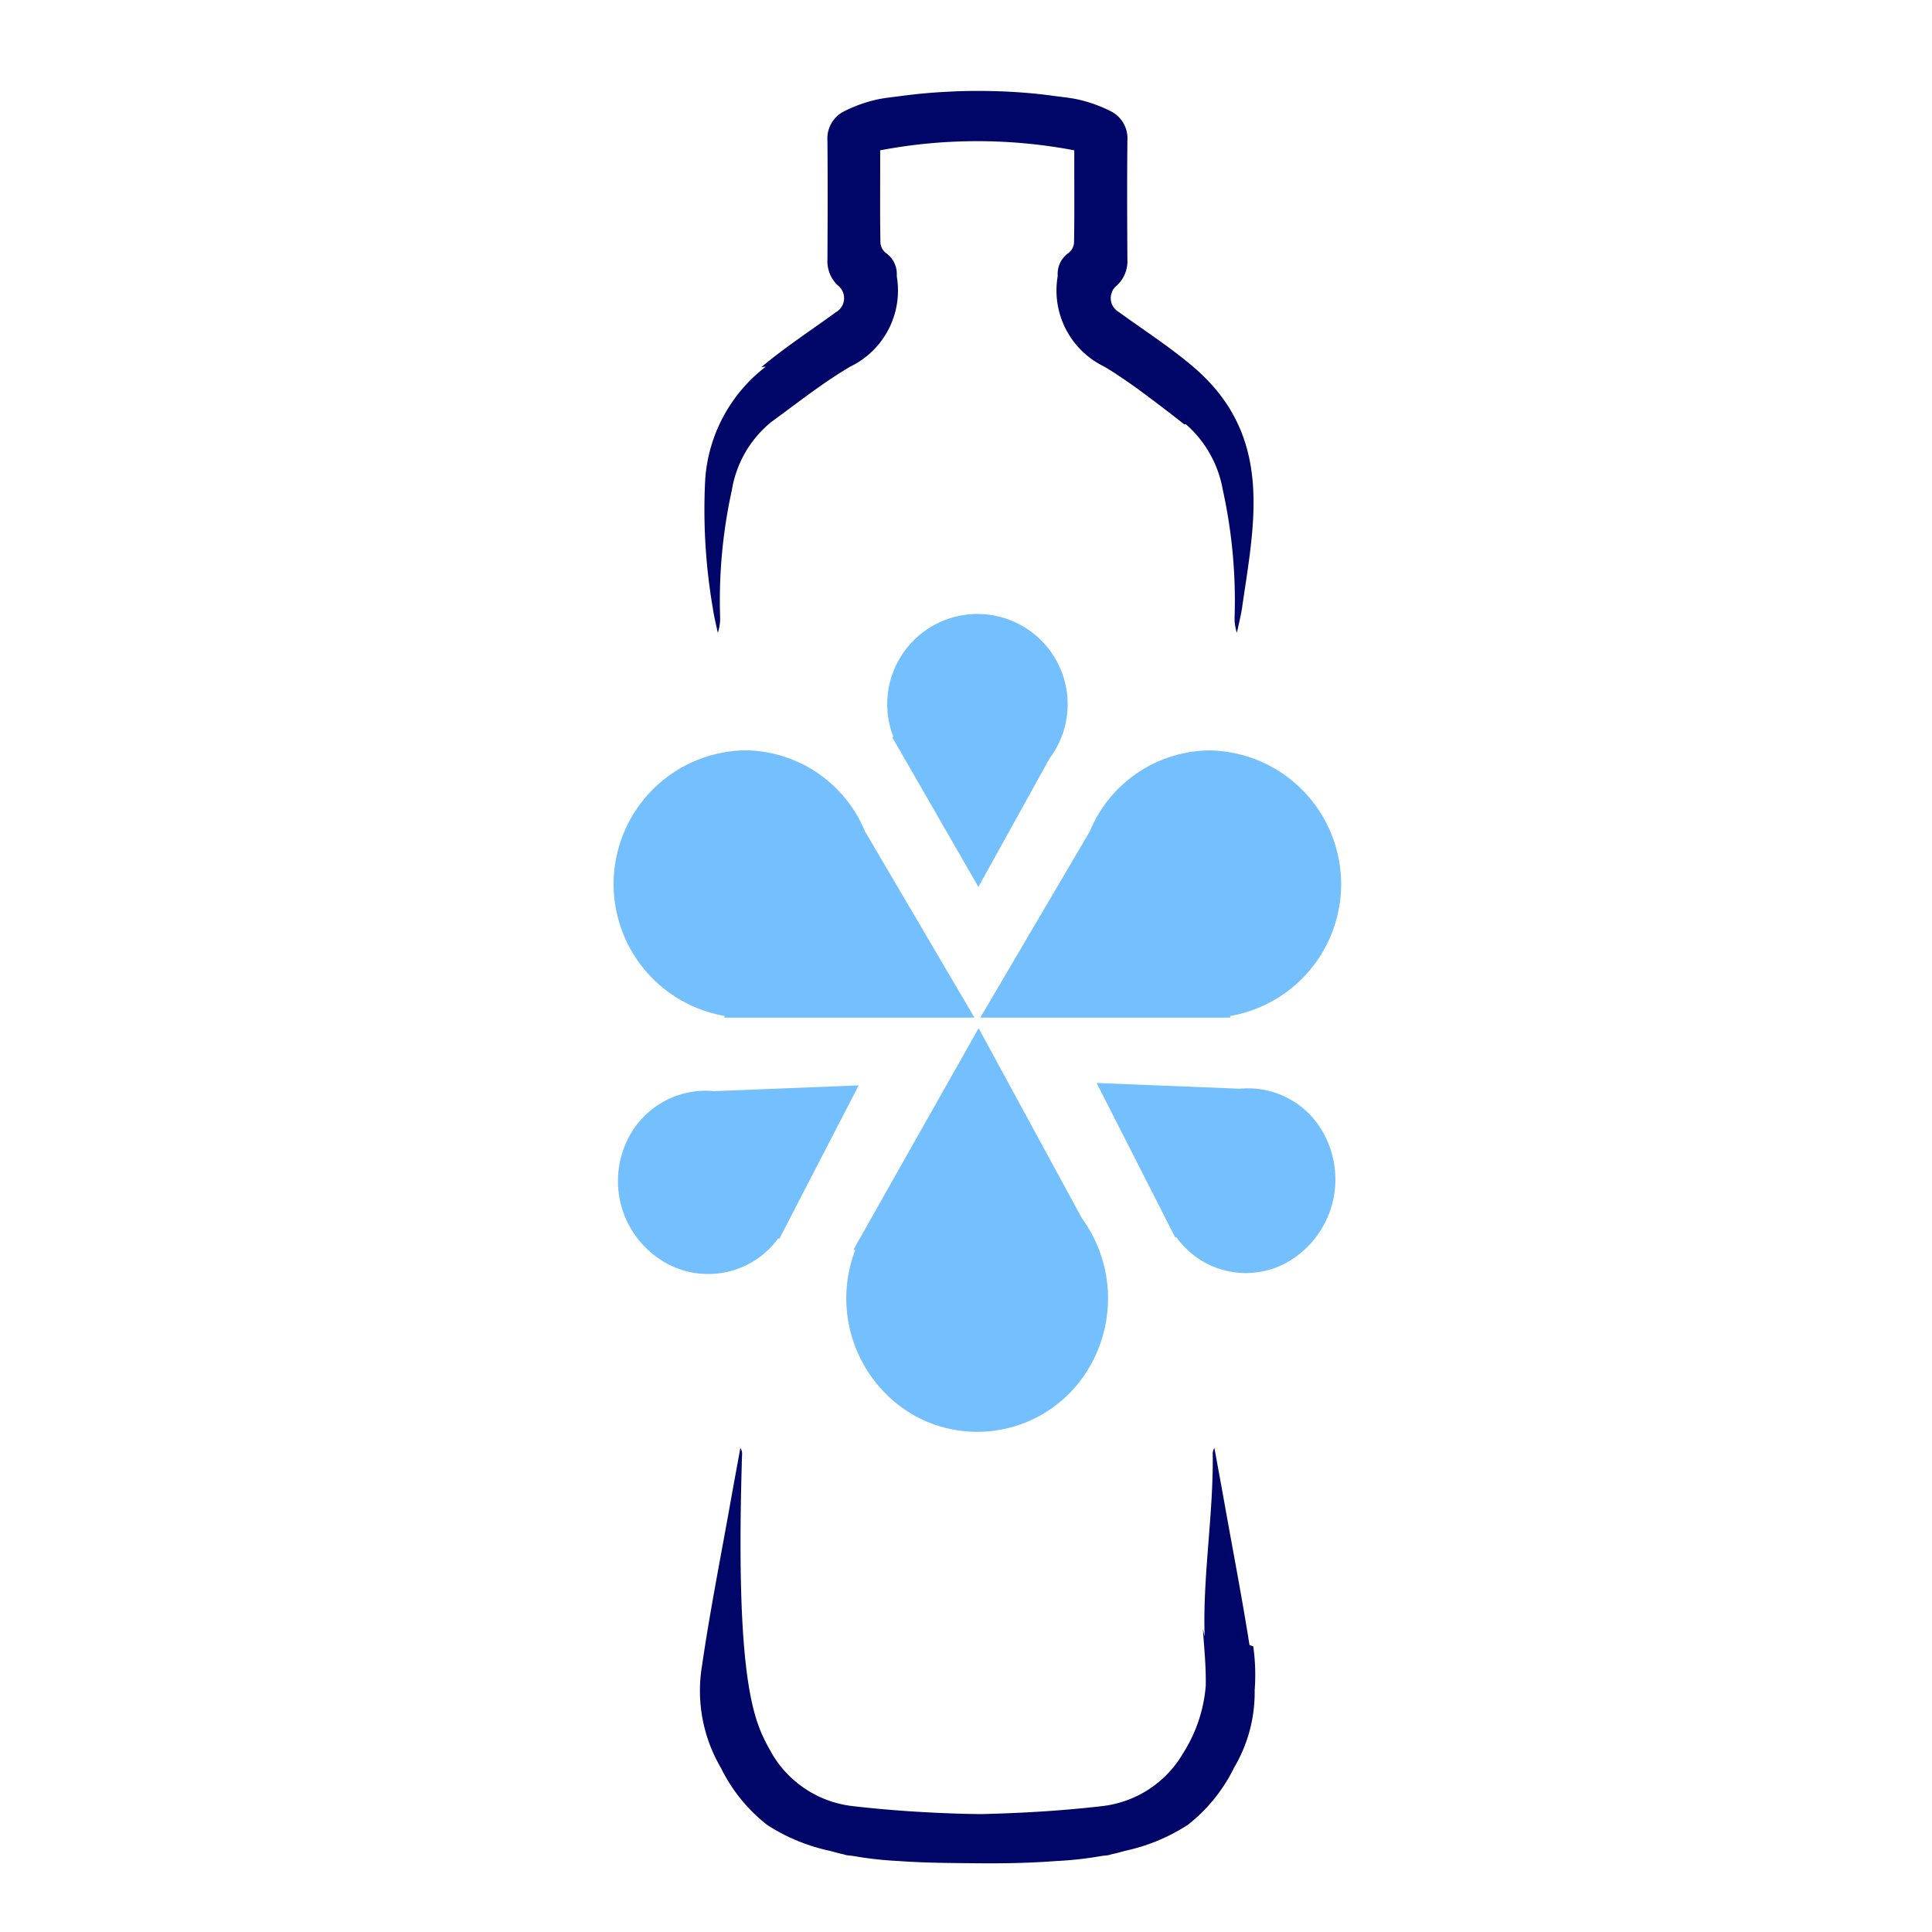 <svg xmlns="http://www.w3.org/2000/svg" width="85" height="85" viewBox="0 0 85 85">
  <defs>
    <style>
      .cls-1 {
        fill: #74bffd;
      }

      .cls-1, .cls-2 {
        fill-rule: evenodd;
      }

      .cls-2 {
        fill: #000668;
      }
    </style>
  </defs>
  <path id="Shape_1_copy" data-name="Shape 1 copy" class="cls-1" d="M42.872,44.771H31.864l0.017-.075a5.886,5.886,0,0,1,.879-11.685,5.759,5.759,0,0,1,5.293,3.562Zm0.174-5.75-3.792-6.586,0.05-.015a3.969,3.969,0,1,1,6.874.944Zm-5.267,8.731-3.494,6.756-0.039-.035a3.811,3.811,0,0,1-4.969,1.082A4.136,4.136,0,0,1,27.64,50.08a3.823,3.823,0,0,1,3.779-2.074Zm10.467-.106,3.465,6.809,0.039-.036a3.742,3.742,0,0,0,4.928,1.091A4.2,4.2,0,0,0,58.3,49.993,3.778,3.778,0,0,0,54.553,47.9Zm-5.117-2.874H54.136L54.119,44.7a5.886,5.886,0,0,0-.879-11.685,5.759,5.759,0,0,0-5.293,3.562Zm-0.074.466-5.5,9.732,0.073,0.023a5.937,5.937,0,0,0,2.484,7.218,5.7,5.7,0,0,0,7.868-2.152A5.982,5.982,0,0,0,47.6,53.6Z"/>
  <path id="Shape_904_copy_3" data-name="Shape 904 copy 3" class="cls-2" d="M55.2,74.365a6.49,6.49,0,0,1-.91,3.412,7.221,7.221,0,0,1-2.032,2.51,8.258,8.258,0,0,1-2.737,1.137c-0.189.051-.378,0.105-0.569,0.146-0.071.012-.136,0.042-0.207,0.053-0.088.013-.177,0.017-0.265,0.03a16.2,16.2,0,0,1-1.861.217l-0.129.006c-1.161.09-2.324,0.111-3.487,0.1s-2.326-.014-3.487-0.1l-0.129-.006a16.2,16.2,0,0,1-1.861-.217c-0.088-.013-0.177-0.016-0.265-0.03-0.072-.011-0.136-0.041-0.207-0.053-0.191-.041-0.38-0.1-0.569-0.146a8.258,8.258,0,0,1-2.737-1.137,7.222,7.222,0,0,1-2.032-2.51,6.706,6.706,0,0,1-.83-4.493c0.35-2.407.827-4.8,1.252-7.191,0.142-.8.29-1.591,0.435-2.388a0.471,0.471,0,0,1,.074.307c-0.33,10.556.639,11.907,1.309,13.128a4.734,4.734,0,0,0,3.541,2.319c1.611,0.188,3.236.292,4.857,0.34,0.216,0.006.432,0.007,0.648,0.012s0.432-.006.648-0.012c1.621-.048,3.246-0.151,4.857-0.34a4.734,4.734,0,0,0,3.541-2.319,6.476,6.476,0,0,0,1-2.975c0.016-.829-0.069-1.662-0.126-2.492L53,72c-0.093-2.614.387-5.372,0.355-7.988a0.483,0.483,0,0,1,.074-0.307c0.145,0.8.293,1.591,0.435,2.388,0.372,2.094.778,4.183,1.109,6.283l0.165,0.057A8.957,8.957,0,0,1,55.2,74.365ZM54.419,27.843a2.024,2.024,0,0,1-.1-0.751,22.649,22.649,0,0,0-.52-5.536,4.974,4.974,0,0,0-1.625-2.891l-0.078,0q-1.014-.8-2.052-1.563c-0.48-.341-0.962-0.679-1.467-0.976a3.717,3.717,0,0,1-2.045-3.961c0.005-.043,0-0.086,0-0.131a1.127,1.127,0,0,1,.487-0.911,0.639,0.639,0,0,0,.234-0.434c0.02-1.053.011-2.105,0.011-3.159V6.613a22.869,22.869,0,0,0-8.54,0V7.532c0,1.053-.009,2.106.011,3.159a0.639,0.639,0,0,0,.234.434,1.126,1.126,0,0,1,.487.911c0,0.044,0,.088,0,0.131a3.717,3.717,0,0,1-2.045,3.961c-1.216.715-2.334,1.605-3.479,2.439A4.874,4.874,0,0,0,32.2,21.556a22.639,22.639,0,0,0-.52,5.536,2.022,2.022,0,0,1-.1.752c-0.074-.361-0.166-0.719-0.218-1.083a25.563,25.563,0,0,1-.335-5.678,6.845,6.845,0,0,1,2.663-4.951l-0.194.02c1.04-.872,2.185-1.618,3.284-2.419a0.707,0.707,0,0,0,.1-1.159,1.448,1.448,0,0,1-.476-1.15c0.01-1.746.015-3.491,0-5.236a1.332,1.332,0,0,1,.752-1.3,6.079,6.079,0,0,1,1.569-.538c0.335-.06.67-0.092,1.005-0.137,0.016,0,.031-0.007.047-0.009l0.059-.005q0.868-.111,1.738-0.156l0.179-.01C42.164,4.01,42.582,4,43,4s0.836,0.009,1.254.027l0.179,0.01q0.87,0.045,1.738.156L46.228,4.2c0.016,0,.031.007,0.047,0.009,0.335,0.044.671,0.077,1.005,0.137a6.078,6.078,0,0,1,1.569.538,1.332,1.332,0,0,1,.752,1.3c-0.017,1.745-.012,3.49,0,5.236a1.448,1.448,0,0,1-.476,1.15,0.707,0.707,0,0,0,.1,1.159c1.1,0.8,2.252,1.537,3.284,2.419,3.577,3.058,2.66,6.919,2.135,10.609C54.585,27.124,54.493,27.483,54.419,27.843Z"/>
</svg>
